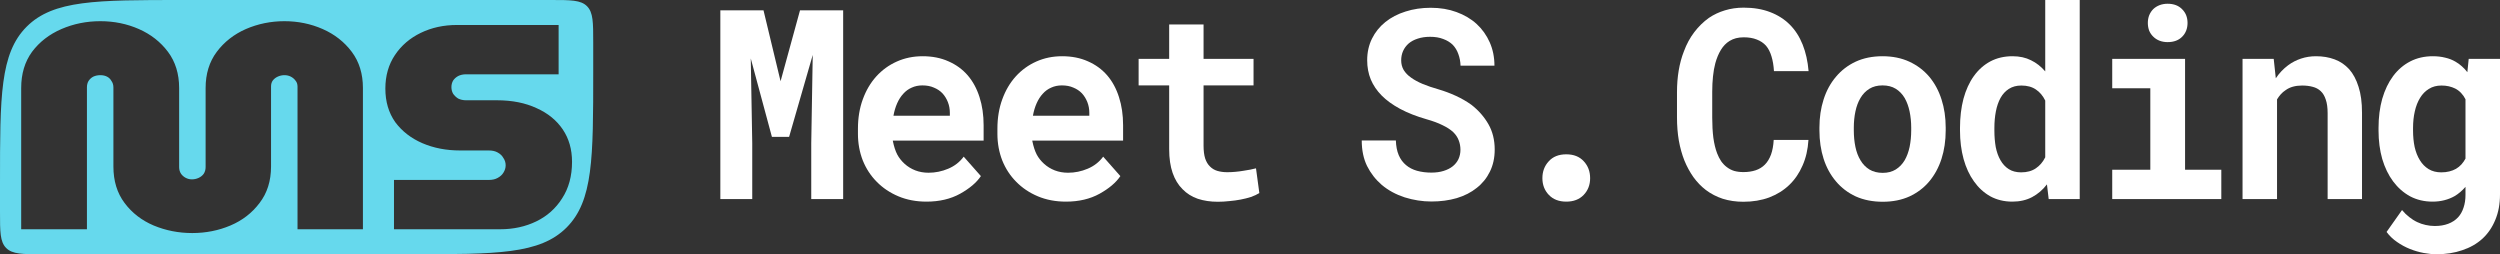 <svg width="118" height="12" viewBox="0 0 118 12" fill="none" xmlns="http://www.w3.org/2000/svg">
<rect x="0" y="0" width="118" height="12" fill="#333333" stroke="none"/>
<path fill-rule="evenodd" clip-rule="evenodd" d="M1.259 1.259C0 2.519 0 4.546 0 8.6V10C0 10.943 0 11.414 0.293 11.707C0.586 12 1.057 12 2 12H19.4C23.454 12 25.481 12 26.741 10.741C28 9.481 28 7.454 28 3.4V2C28 1.057 28 0.586 27.707 0.293C27.414 0 26.943 0 26 0H8.6C4.546 0 2.519 0 1.259 1.259ZM7.25 10.642C7.823 10.881 8.43 11 9.073 11C9.715 11 10.318 10.881 10.88 10.642C11.442 10.403 11.899 10.05 12.251 9.581C12.612 9.113 12.793 8.539 12.793 7.859V4.085C12.793 3.975 12.818 3.883 12.868 3.81C12.928 3.727 13.009 3.663 13.109 3.617C13.209 3.571 13.315 3.548 13.425 3.548C13.536 3.548 13.636 3.571 13.726 3.617C13.817 3.663 13.892 3.727 13.952 3.81C14.013 3.883 14.043 3.975 14.043 4.085V10.821H17.13V4.154C17.13 3.484 16.955 2.915 16.603 2.446C16.252 1.978 15.795 1.62 15.233 1.372C14.67 1.124 14.068 1 13.425 1C12.783 1 12.175 1.124 11.603 1.372C11.041 1.62 10.584 1.978 10.232 2.446C9.881 2.915 9.705 3.484 9.705 4.154V7.887C9.705 8.006 9.675 8.112 9.615 8.204C9.555 8.287 9.474 8.351 9.374 8.397C9.273 8.443 9.168 8.466 9.058 8.466C8.957 8.466 8.862 8.443 8.771 8.397C8.681 8.351 8.606 8.287 8.546 8.204C8.485 8.112 8.455 8.006 8.455 7.887V4.154C8.455 3.484 8.279 2.915 7.928 2.446C7.577 1.978 7.12 1.62 6.557 1.372C5.995 1.124 5.388 1 4.735 1C4.082 1 3.47 1.124 2.898 1.372C2.325 1.62 1.863 1.978 1.512 2.446C1.171 2.915 1 3.484 1 4.154V10.821H4.103V4.127C4.103 4.007 4.128 3.906 4.178 3.824C4.238 3.732 4.313 3.663 4.404 3.617C4.504 3.571 4.615 3.548 4.735 3.548C4.856 3.548 4.961 3.571 5.051 3.617C5.142 3.663 5.212 3.732 5.262 3.824C5.322 3.906 5.353 4.007 5.353 4.127V7.859C5.353 8.539 5.528 9.113 5.88 9.581C6.231 10.05 6.688 10.403 7.25 10.642ZM18.596 8.493V10.821H23.611C24.234 10.821 24.801 10.697 25.313 10.449C25.825 10.201 26.232 9.838 26.533 9.361C26.844 8.883 27 8.309 27 7.639C27 7.051 26.854 6.542 26.563 6.11C26.272 5.679 25.86 5.343 25.328 5.105C24.796 4.857 24.174 4.733 23.461 4.733H22C21.859 4.733 21.734 4.705 21.623 4.65C21.523 4.586 21.442 4.508 21.382 4.416C21.332 4.324 21.307 4.223 21.307 4.113C21.307 4.003 21.332 3.902 21.382 3.81C21.442 3.718 21.523 3.645 21.623 3.59C21.734 3.534 21.859 3.507 22 3.507H26.367V1.179H21.563C20.941 1.179 20.373 1.303 19.861 1.551C19.349 1.799 18.942 2.148 18.641 2.598C18.34 3.048 18.189 3.576 18.189 4.182C18.189 4.797 18.345 5.325 18.656 5.766C18.977 6.197 19.404 6.528 19.936 6.758C20.469 6.987 21.061 7.102 21.714 7.102H23.069C23.24 7.102 23.38 7.134 23.491 7.198C23.611 7.263 23.702 7.35 23.762 7.46C23.832 7.561 23.867 7.676 23.867 7.804C23.867 7.924 23.832 8.039 23.762 8.149C23.702 8.25 23.611 8.332 23.491 8.397C23.38 8.461 23.24 8.493 23.069 8.493H18.596Z" fill="#66D9ED"/>
<path d="M36.038 0.489L36.843 3.835L37.76 0.489H39.797V9.395H38.291V6.758L38.361 2.593L37.246 6.459H36.434L35.436 2.758L35.506 6.758V9.395H34V0.489H36.038Z" fill="white"/>
<path d="M43.73 9.517C43.243 9.517 42.801 9.433 42.404 9.266C42.008 9.099 41.667 8.871 41.383 8.581C41.099 8.296 40.879 7.959 40.723 7.572C40.571 7.18 40.495 6.762 40.495 6.318V6.073C40.495 5.568 40.571 5.107 40.723 4.691C40.875 4.271 41.087 3.91 41.359 3.609C41.632 3.307 41.955 3.072 42.329 2.905C42.702 2.738 43.109 2.654 43.549 2.654C44.004 2.654 44.409 2.734 44.763 2.893C45.121 3.048 45.425 3.268 45.674 3.554C45.919 3.839 46.106 4.183 46.234 4.587C46.363 4.987 46.427 5.429 46.427 5.914V6.636H42.142V6.654C42.196 6.919 42.266 7.134 42.352 7.297C42.438 7.456 42.552 7.6 42.696 7.731C42.844 7.865 43.014 7.969 43.204 8.043C43.395 8.116 43.603 8.153 43.829 8.153C44.148 8.153 44.458 8.09 44.757 7.963C45.057 7.837 45.3 7.647 45.487 7.394L46.298 8.312C46.092 8.618 45.765 8.895 45.318 9.144C44.87 9.392 44.341 9.517 43.73 9.517ZM43.537 4.031C43.354 4.031 43.187 4.065 43.035 4.135C42.883 4.2 42.751 4.296 42.638 4.422C42.521 4.548 42.424 4.699 42.346 4.875C42.268 5.05 42.21 5.246 42.171 5.462H44.833V5.327C44.833 5.148 44.802 4.979 44.74 4.82C44.677 4.661 44.592 4.522 44.483 4.404C44.374 4.29 44.24 4.2 44.08 4.135C43.924 4.065 43.743 4.031 43.537 4.031Z" fill="white"/>
<path d="M50.313 9.517C49.826 9.517 49.384 9.433 48.987 9.266C48.59 9.099 48.25 8.871 47.966 8.581C47.682 8.296 47.462 7.959 47.306 7.572C47.154 7.18 47.078 6.762 47.078 6.318V6.073C47.078 5.568 47.154 5.107 47.306 4.691C47.458 4.271 47.67 3.91 47.942 3.609C48.215 3.307 48.538 3.072 48.912 2.905C49.285 2.738 49.692 2.654 50.132 2.654C50.587 2.654 50.992 2.734 51.346 2.893C51.704 3.048 52.008 3.268 52.257 3.554C52.502 3.839 52.689 4.183 52.817 4.587C52.946 4.987 53.01 5.429 53.01 5.914V6.636H48.725V6.654C48.779 6.919 48.849 7.134 48.935 7.297C49.02 7.456 49.135 7.6 49.279 7.731C49.427 7.865 49.597 7.969 49.787 8.043C49.978 8.116 50.186 8.153 50.412 8.153C50.731 8.153 51.041 8.09 51.34 7.963C51.64 7.837 51.883 7.647 52.07 7.394L52.881 8.312C52.675 8.618 52.348 8.895 51.901 9.144C51.453 9.392 50.924 9.517 50.313 9.517ZM50.12 4.031C49.937 4.031 49.77 4.065 49.618 4.135C49.466 4.2 49.334 4.296 49.221 4.422C49.104 4.548 49.007 4.699 48.929 4.875C48.851 5.05 48.793 5.246 48.754 5.462H51.416V5.327C51.416 5.148 51.385 4.979 51.323 4.82C51.26 4.661 51.175 4.522 51.066 4.404C50.957 4.29 50.822 4.2 50.663 4.135C50.507 4.065 50.326 4.031 50.12 4.031Z" fill="white"/>
<path d="M56.808 1.156V2.777H59.167V4.031H56.808V6.875C56.808 7.115 56.833 7.317 56.884 7.48C56.938 7.639 57.014 7.766 57.112 7.859C57.209 7.957 57.326 8.027 57.462 8.067C57.602 8.108 57.758 8.128 57.929 8.128C58.054 8.128 58.18 8.122 58.309 8.11C58.441 8.098 58.567 8.082 58.688 8.061C58.805 8.045 58.914 8.027 59.015 8.006C59.12 7.986 59.209 7.965 59.283 7.945L59.441 9.113C59.328 9.182 59.196 9.244 59.044 9.297C58.892 9.346 58.731 9.386 58.559 9.419C58.388 9.452 58.209 9.476 58.022 9.492C57.84 9.513 57.658 9.523 57.48 9.523C57.133 9.523 56.818 9.476 56.534 9.382C56.254 9.284 56.014 9.134 55.816 8.93C55.613 8.73 55.458 8.475 55.349 8.165C55.24 7.851 55.185 7.476 55.185 7.04V4.031H53.743V2.777H55.185V1.156H56.808Z" fill="white"/>
<path d="M68.933 7.07C68.933 6.911 68.905 6.762 68.851 6.624C68.8 6.485 68.713 6.355 68.588 6.232C68.46 6.114 68.292 6.006 68.086 5.908C67.884 5.806 67.631 5.713 67.327 5.627C66.856 5.492 66.442 5.329 66.084 5.138C65.729 4.946 65.439 4.736 65.214 4.508C64.988 4.279 64.817 4.027 64.7 3.749C64.587 3.472 64.531 3.17 64.531 2.844C64.531 2.469 64.607 2.128 64.758 1.823C64.91 1.517 65.12 1.256 65.389 1.04C65.657 0.824 65.975 0.659 66.341 0.544C66.706 0.426 67.103 0.367 67.531 0.367C67.975 0.367 68.38 0.434 68.746 0.569C69.115 0.703 69.433 0.891 69.697 1.131C69.962 1.376 70.168 1.666 70.316 2C70.464 2.334 70.538 2.701 70.538 3.101H68.938C68.931 2.901 68.896 2.718 68.833 2.55C68.775 2.383 68.687 2.239 68.571 2.116C68.45 1.998 68.3 1.906 68.121 1.841C67.946 1.772 67.74 1.737 67.502 1.737C67.284 1.737 67.09 1.766 66.918 1.823C66.751 1.876 66.609 1.951 66.492 2.049C66.376 2.151 66.286 2.271 66.224 2.41C66.165 2.544 66.136 2.691 66.136 2.85C66.136 3.017 66.175 3.168 66.253 3.303C66.335 3.437 66.451 3.558 66.603 3.664C66.755 3.774 66.938 3.874 67.152 3.963C67.37 4.053 67.615 4.137 67.888 4.214C68.18 4.3 68.458 4.404 68.722 4.526C68.987 4.648 69.23 4.789 69.452 4.948C69.787 5.209 70.053 5.513 70.252 5.859C70.451 6.206 70.55 6.606 70.55 7.058C70.55 7.45 70.474 7.798 70.322 8.104C70.174 8.406 69.968 8.661 69.703 8.868C69.439 9.081 69.123 9.242 68.757 9.352C68.392 9.458 67.993 9.511 67.561 9.511C67.136 9.511 66.716 9.445 66.3 9.315C65.887 9.18 65.527 8.985 65.22 8.728C64.928 8.475 64.696 8.177 64.525 7.835C64.358 7.492 64.274 7.091 64.274 6.63H65.885C65.893 6.899 65.938 7.129 66.019 7.321C66.101 7.513 66.216 7.67 66.364 7.792C66.508 7.914 66.681 8.004 66.883 8.061C67.09 8.118 67.315 8.147 67.561 8.147C67.779 8.147 67.971 8.12 68.139 8.067C68.31 8.014 68.454 7.941 68.571 7.847C68.687 7.753 68.777 7.641 68.839 7.511C68.901 7.376 68.933 7.229 68.933 7.07Z" fill="white"/>
<path d="M72.801 8.41C72.801 8.096 72.9 7.831 73.099 7.615C73.297 7.394 73.573 7.284 73.928 7.284C74.278 7.284 74.552 7.392 74.751 7.609C74.953 7.825 75.054 8.092 75.054 8.41C75.054 8.728 74.951 8.993 74.745 9.205C74.543 9.413 74.27 9.517 73.928 9.517C73.581 9.517 73.307 9.411 73.105 9.199C72.902 8.987 72.801 8.724 72.801 8.41Z" fill="white"/>
<path d="M85.359 6.606C85.332 7.054 85.239 7.458 85.079 7.817C84.924 8.175 84.713 8.481 84.449 8.734C84.184 8.987 83.869 9.182 83.503 9.321C83.137 9.456 82.732 9.523 82.289 9.523C81.938 9.523 81.613 9.476 81.314 9.382C81.018 9.284 80.751 9.146 80.514 8.966C80.296 8.799 80.101 8.597 79.93 8.361C79.763 8.124 79.621 7.863 79.504 7.578C79.391 7.293 79.303 6.979 79.241 6.636C79.183 6.294 79.154 5.931 79.154 5.547V4.349C79.154 3.99 79.181 3.649 79.235 3.327C79.29 3.001 79.371 2.699 79.481 2.422C79.605 2.084 79.769 1.782 79.971 1.517C80.173 1.252 80.403 1.028 80.66 0.844C80.889 0.689 81.141 0.571 81.413 0.489C81.689 0.404 81.985 0.361 82.3 0.361C82.767 0.361 83.182 0.43 83.544 0.569C83.91 0.707 84.221 0.905 84.478 1.162C84.735 1.419 84.937 1.733 85.085 2.104C85.233 2.475 85.326 2.893 85.365 3.358H83.731C83.715 3.093 83.676 2.86 83.614 2.661C83.555 2.461 83.47 2.294 83.357 2.159C83.24 2.029 83.094 1.931 82.919 1.865C82.748 1.796 82.542 1.761 82.3 1.761C82.172 1.761 82.051 1.776 81.938 1.804C81.829 1.833 81.728 1.876 81.635 1.933C81.475 2.031 81.339 2.171 81.226 2.355C81.117 2.534 81.029 2.744 80.963 2.985C80.913 3.172 80.876 3.38 80.853 3.609C80.829 3.833 80.817 4.075 80.817 4.336V5.547C80.817 5.902 80.835 6.22 80.87 6.502C80.909 6.779 80.967 7.021 81.045 7.229C81.1 7.372 81.164 7.498 81.238 7.609C81.316 7.719 81.403 7.81 81.501 7.884C81.606 7.965 81.722 8.027 81.851 8.067C81.983 8.104 82.129 8.122 82.289 8.122C82.503 8.122 82.695 8.094 82.867 8.037C83.038 7.98 83.184 7.89 83.304 7.768C83.425 7.645 83.52 7.488 83.591 7.297C83.661 7.105 83.703 6.875 83.719 6.606H85.359Z" fill="white"/>
<path d="M85.877 6.024C85.877 5.543 85.943 5.099 86.075 4.691C86.207 4.279 86.402 3.923 86.659 3.621C86.912 3.319 87.221 3.083 87.587 2.911C87.957 2.74 88.379 2.654 88.854 2.654C89.329 2.654 89.751 2.74 90.121 2.911C90.491 3.083 90.804 3.319 91.061 3.621C91.314 3.923 91.507 4.279 91.639 4.691C91.771 5.099 91.837 5.543 91.837 6.024V6.153C91.837 6.638 91.771 7.087 91.639 7.498C91.507 7.906 91.314 8.261 91.061 8.563C90.808 8.864 90.496 9.101 90.127 9.272C89.757 9.439 89.337 9.523 88.866 9.523C88.391 9.523 87.967 9.439 87.593 9.272C87.223 9.101 86.912 8.864 86.659 8.563C86.402 8.261 86.207 7.906 86.075 7.498C85.943 7.087 85.877 6.638 85.877 6.153V6.024ZM87.5 6.153C87.5 6.43 87.525 6.691 87.576 6.936C87.626 7.176 87.706 7.386 87.815 7.566C87.924 7.749 88.064 7.894 88.235 8C88.41 8.106 88.621 8.159 88.866 8.159C89.103 8.159 89.308 8.106 89.479 8C89.65 7.894 89.79 7.749 89.899 7.566C90.004 7.386 90.082 7.176 90.133 6.936C90.183 6.691 90.209 6.43 90.209 6.153V6.024C90.209 5.755 90.183 5.501 90.133 5.26C90.082 5.019 90.004 4.807 89.899 4.624C89.79 4.44 89.65 4.296 89.479 4.19C89.308 4.084 89.099 4.031 88.854 4.031C88.613 4.031 88.406 4.084 88.235 4.19C88.064 4.296 87.924 4.44 87.815 4.624C87.706 4.807 87.626 5.019 87.576 5.26C87.525 5.501 87.5 5.755 87.5 6.024V6.153Z" fill="white"/>
<path d="M92.512 6.037C92.512 5.535 92.567 5.076 92.676 4.661C92.789 4.245 92.952 3.888 93.166 3.59C93.38 3.293 93.639 3.062 93.942 2.899C94.25 2.736 94.6 2.654 94.993 2.654C95.324 2.654 95.614 2.718 95.863 2.844C96.116 2.966 96.34 3.142 96.535 3.37V0H98.163V9.395H96.698L96.616 8.703C96.418 8.96 96.184 9.16 95.916 9.303C95.647 9.445 95.336 9.517 94.982 9.517C94.596 9.517 94.25 9.433 93.942 9.266C93.639 9.095 93.382 8.86 93.172 8.563C92.958 8.265 92.794 7.912 92.681 7.505C92.569 7.093 92.512 6.646 92.512 6.165V6.037ZM94.135 6.165C94.135 6.442 94.157 6.701 94.199 6.942C94.246 7.178 94.32 7.384 94.421 7.56C94.522 7.739 94.653 7.88 94.812 7.982C94.972 8.084 95.167 8.135 95.396 8.135C95.676 8.135 95.908 8.071 96.091 7.945C96.278 7.819 96.426 7.645 96.535 7.425V4.746C96.426 4.522 96.28 4.349 96.097 4.226C95.914 4.1 95.684 4.037 95.408 4.037C95.178 4.037 94.982 4.09 94.818 4.196C94.659 4.298 94.528 4.438 94.427 4.618C94.326 4.801 94.252 5.015 94.205 5.26C94.159 5.501 94.135 5.759 94.135 6.037V6.165Z" fill="white"/>
<path d="M99.697 2.777H103.135V8.012H104.846V9.395H99.697V8.012H101.495V4.165H99.697V2.777ZM101.378 1.083C101.378 0.952 101.399 0.832 101.442 0.722C101.489 0.608 101.553 0.51 101.635 0.428C101.716 0.351 101.814 0.29 101.927 0.245C102.043 0.2 102.172 0.177 102.312 0.177C102.6 0.177 102.828 0.263 102.995 0.434C103.166 0.601 103.252 0.818 103.252 1.083C103.252 1.348 103.166 1.566 102.995 1.737C102.828 1.904 102.6 1.988 102.312 1.988C102.172 1.988 102.043 1.965 101.927 1.92C101.814 1.876 101.716 1.812 101.635 1.731C101.553 1.653 101.489 1.56 101.442 1.45C101.399 1.335 101.378 1.213 101.378 1.083Z" fill="white"/>
<path d="M105.848 9.395V2.777H107.319L107.418 3.694C107.5 3.572 107.589 3.46 107.686 3.358C107.784 3.256 107.887 3.164 107.996 3.083C108.183 2.944 108.387 2.838 108.609 2.765C108.831 2.691 109.066 2.654 109.315 2.654C109.634 2.654 109.926 2.703 110.191 2.801C110.456 2.899 110.685 3.054 110.88 3.266C111.071 3.482 111.219 3.759 111.324 4.098C111.433 4.432 111.487 4.84 111.487 5.321V9.395H109.864V5.346C109.864 5.085 109.835 4.871 109.777 4.703C109.722 4.532 109.642 4.398 109.537 4.3C109.432 4.202 109.306 4.135 109.158 4.098C109.01 4.057 108.842 4.037 108.656 4.037C108.5 4.037 108.356 4.055 108.224 4.092C108.095 4.128 107.98 4.183 107.879 4.257C107.797 4.31 107.723 4.373 107.657 4.446C107.591 4.52 107.531 4.601 107.476 4.691V9.395H105.848Z" fill="white"/>
<path d="M112.267 6.037C112.267 5.535 112.325 5.076 112.442 4.661C112.563 4.245 112.734 3.888 112.956 3.59C113.178 3.293 113.446 3.062 113.762 2.899C114.077 2.736 114.433 2.654 114.83 2.654C115.044 2.654 115.239 2.677 115.414 2.722C115.593 2.762 115.754 2.826 115.898 2.911C116.007 2.972 116.108 3.046 116.202 3.131C116.295 3.213 116.381 3.305 116.459 3.407L116.523 2.777H118V9.18C118 9.629 117.926 10.028 117.778 10.379C117.634 10.73 117.432 11.025 117.171 11.266C116.906 11.507 116.589 11.688 116.219 11.81C115.854 11.937 115.449 12 115.005 12C114.814 12 114.61 11.98 114.392 11.939C114.174 11.898 113.958 11.835 113.744 11.749C113.53 11.664 113.328 11.553 113.137 11.419C112.946 11.289 112.783 11.132 112.646 10.948L113.376 9.914C113.481 10.041 113.594 10.151 113.715 10.245C113.836 10.342 113.962 10.422 114.094 10.483C114.223 10.544 114.355 10.589 114.491 10.618C114.631 10.65 114.775 10.667 114.923 10.667C115.161 10.667 115.371 10.632 115.554 10.563C115.741 10.493 115.896 10.391 116.021 10.257C116.134 10.135 116.219 9.984 116.278 9.804C116.34 9.625 116.371 9.423 116.371 9.199V8.82C116.293 8.909 116.212 8.991 116.126 9.064C116.04 9.138 115.949 9.203 115.852 9.26C115.708 9.341 115.548 9.405 115.373 9.45C115.202 9.494 115.017 9.517 114.818 9.517C114.425 9.517 114.071 9.433 113.756 9.266C113.444 9.095 113.178 8.86 112.956 8.563C112.734 8.265 112.563 7.912 112.442 7.505C112.325 7.093 112.267 6.646 112.267 6.165V6.037ZM113.896 6.165C113.896 6.442 113.921 6.701 113.972 6.942C114.026 7.178 114.108 7.384 114.217 7.56C114.326 7.739 114.464 7.88 114.631 7.982C114.799 8.084 114.997 8.135 115.227 8.135C115.367 8.135 115.494 8.12 115.606 8.092C115.723 8.063 115.828 8.022 115.922 7.969C116.019 7.912 116.105 7.843 116.179 7.761C116.252 7.68 116.317 7.588 116.371 7.486V4.685C116.313 4.571 116.243 4.471 116.161 4.385C116.079 4.3 115.986 4.23 115.881 4.177C115.791 4.133 115.692 4.098 115.583 4.073C115.478 4.049 115.363 4.037 115.239 4.037C115.009 4.037 114.81 4.09 114.643 4.196C114.476 4.298 114.338 4.438 114.229 4.618C114.116 4.801 114.032 5.015 113.978 5.26C113.923 5.501 113.896 5.759 113.896 6.037V6.165Z" fill="white"/>
</svg>
